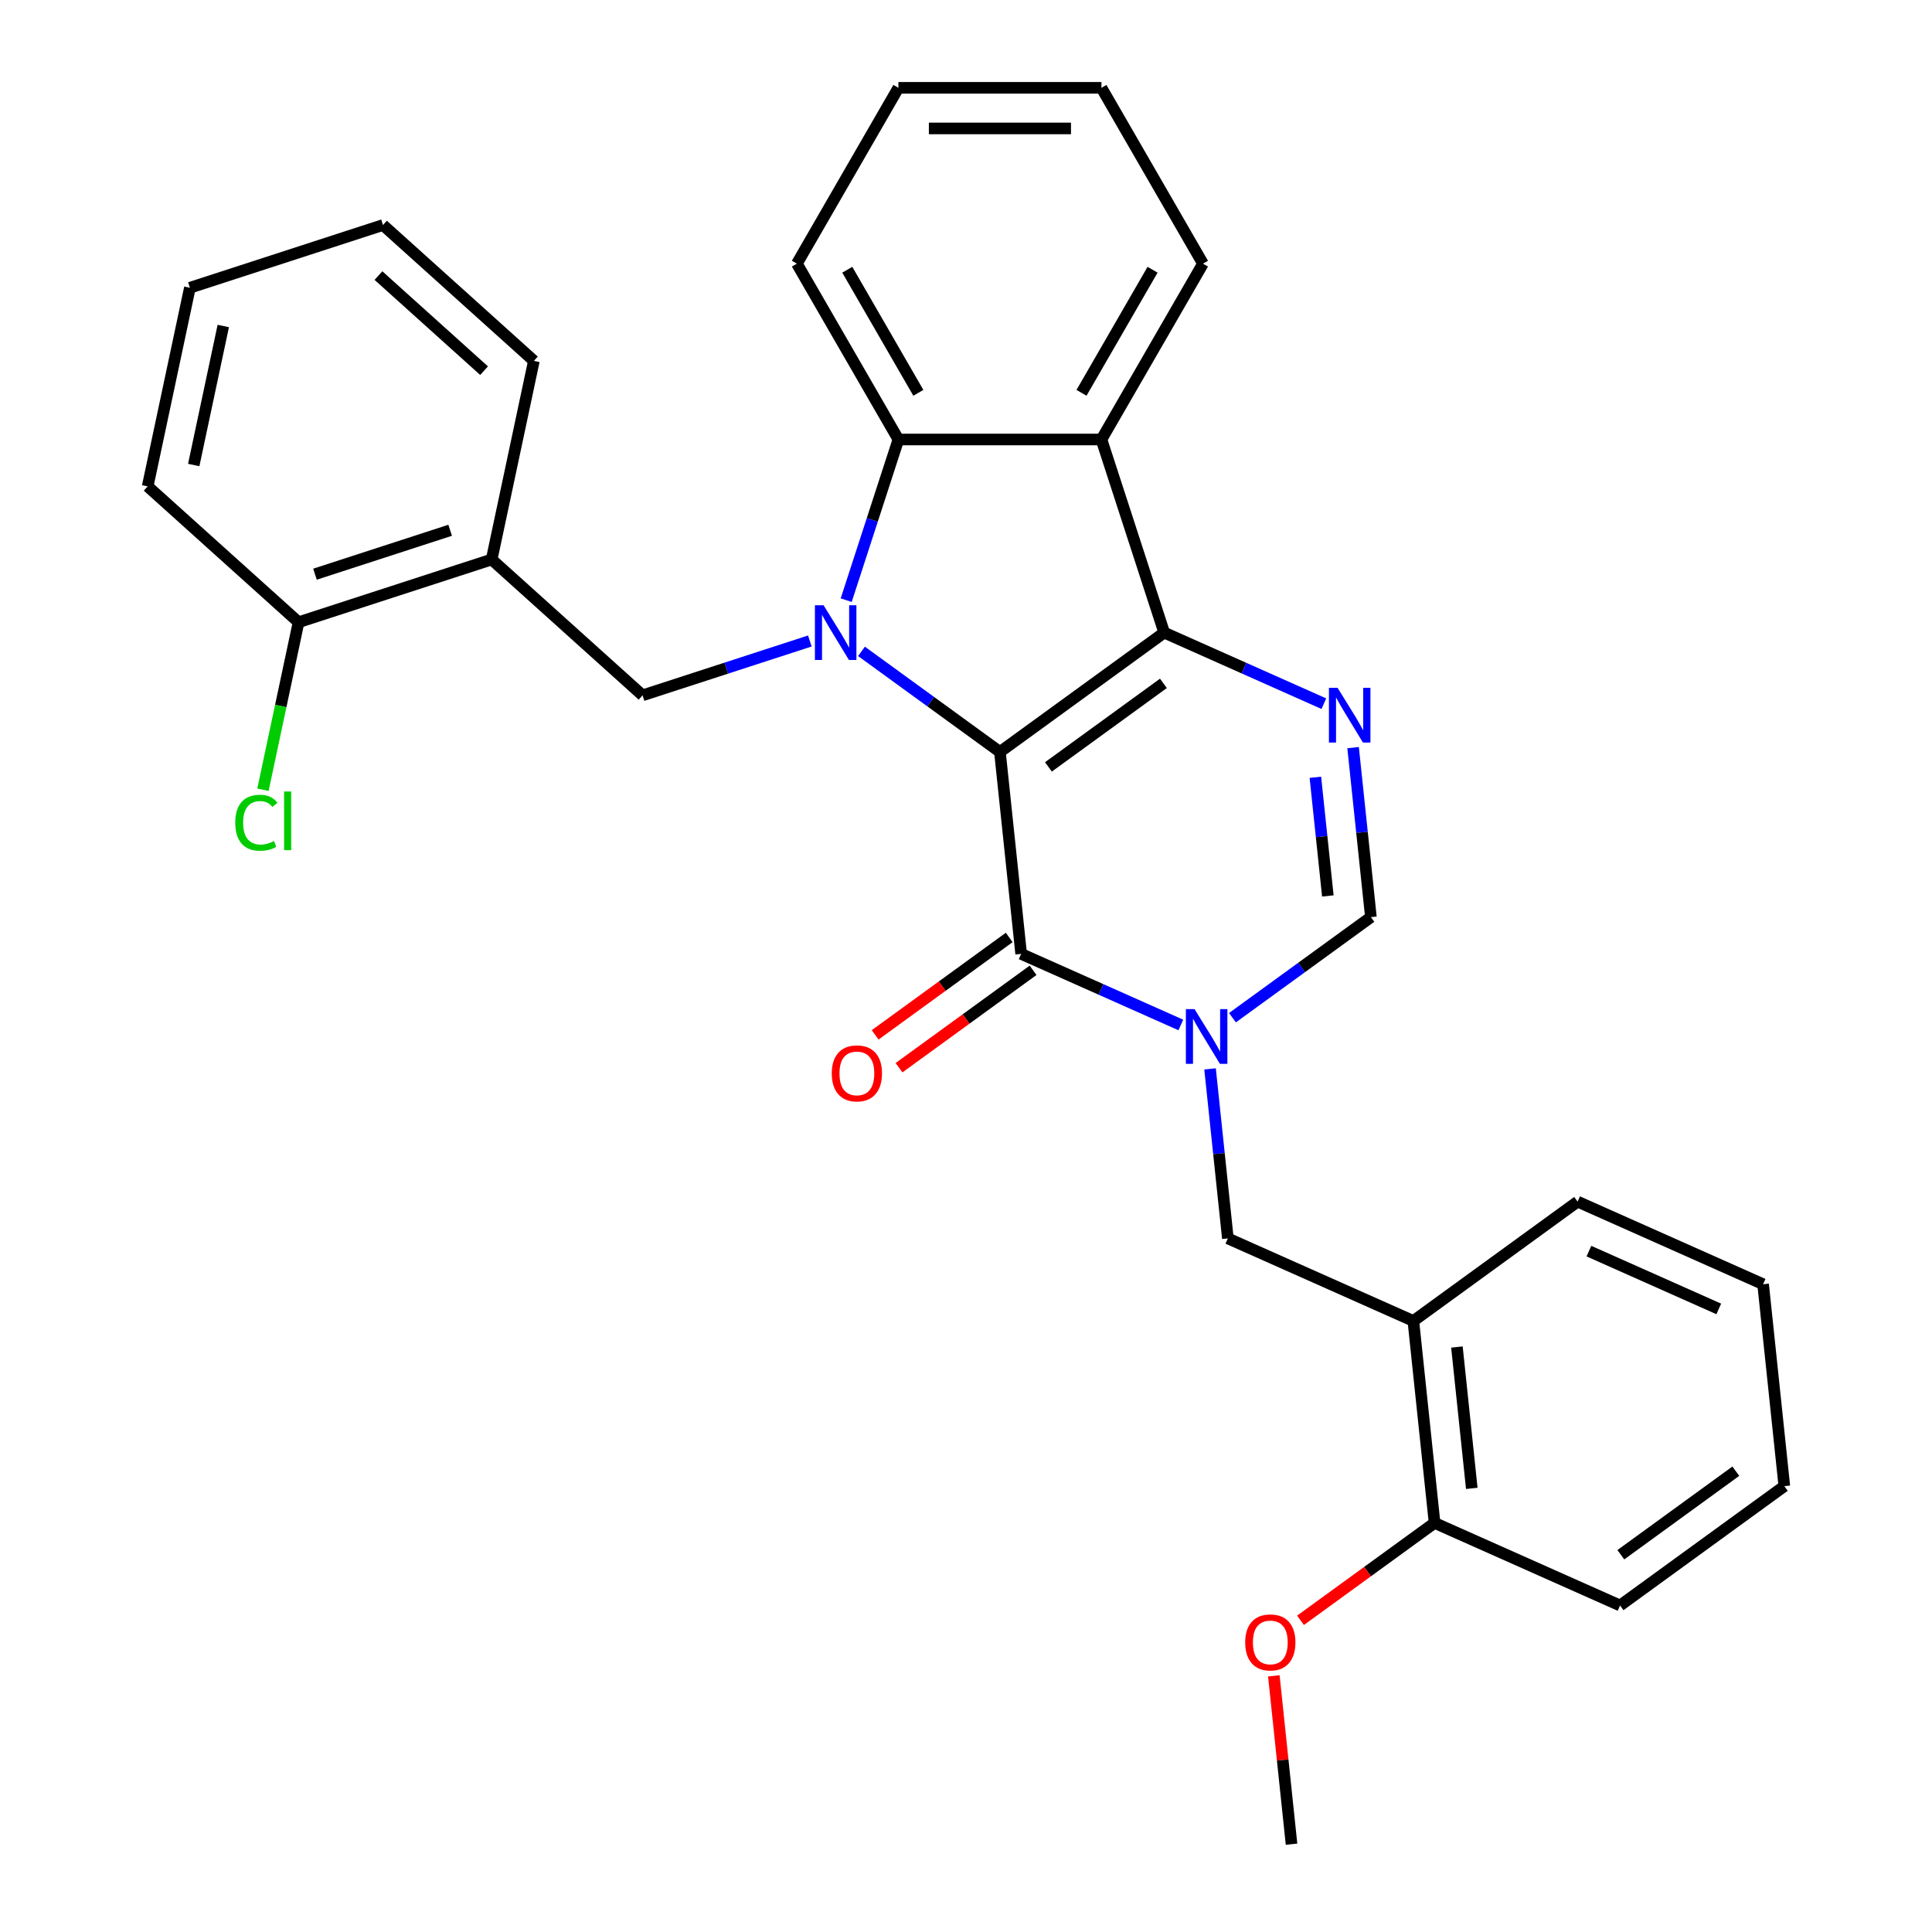 <?xml version='1.0' encoding='iso-8859-1'?>
<svg version='1.1' baseProfile='full'
              xmlns='http://www.w3.org/2000/svg'
                      xmlns:rdkit='http://www.rdkit.org/xml'
                      xmlns:xlink='http://www.w3.org/1999/xlink'
                  xml:space='preserve'
width='1000px' height='1000px' viewBox='0 0 1000 1000'>
<!-- END OF HEADER -->
<rect style='opacity:1.0;fill:#FFFFFF;stroke:none' width='1000' height='1000' x='0' y='0'> </rect>
<path class='bond-0' d='M 517.56,389.207 L 481.732,363.176' style='fill:none;fill-rule:evenodd;stroke:#000000;stroke-width:6px;stroke-linecap:butt;stroke-linejoin:miter;stroke-opacity:1' />
<path class='bond-0' d='M 481.732,363.176 L 445.905,337.146' style='fill:none;fill-rule:evenodd;stroke:#0000FF;stroke-width:6px;stroke-linecap:butt;stroke-linejoin:miter;stroke-opacity:1' />
<path class='bond-1' d='M 517.56,389.207 L 602.583,327.434' style='fill:none;fill-rule:evenodd;stroke:#000000;stroke-width:6px;stroke-linecap:butt;stroke-linejoin:miter;stroke-opacity:1' />
<path class='bond-1' d='M 542.668,396.945 L 602.184,353.704' style='fill:none;fill-rule:evenodd;stroke:#000000;stroke-width:6px;stroke-linecap:butt;stroke-linejoin:miter;stroke-opacity:1' />
<path class='bond-2' d='M 517.56,389.207 L 528.546,493.725' style='fill:none;fill-rule:evenodd;stroke:#000000;stroke-width:6px;stroke-linecap:butt;stroke-linejoin:miter;stroke-opacity:1' />
<path class='bond-6' d='M 437.992,310.647 L 451.502,269.065' style='fill:none;fill-rule:evenodd;stroke:#0000FF;stroke-width:6px;stroke-linecap:butt;stroke-linejoin:miter;stroke-opacity:1' />
<path class='bond-6' d='M 451.502,269.065 L 465.013,227.483' style='fill:none;fill-rule:evenodd;stroke:#000000;stroke-width:6px;stroke-linecap:butt;stroke-linejoin:miter;stroke-opacity:1' />
<path class='bond-8' d='M 419.17,331.777 L 375.878,345.843' style='fill:none;fill-rule:evenodd;stroke:#0000FF;stroke-width:6px;stroke-linecap:butt;stroke-linejoin:miter;stroke-opacity:1' />
<path class='bond-8' d='M 375.878,345.843 L 332.587,359.91' style='fill:none;fill-rule:evenodd;stroke:#000000;stroke-width:6px;stroke-linecap:butt;stroke-linejoin:miter;stroke-opacity:1' />
<path class='bond-4' d='M 602.583,327.434 L 643.904,345.831' style='fill:none;fill-rule:evenodd;stroke:#000000;stroke-width:6px;stroke-linecap:butt;stroke-linejoin:miter;stroke-opacity:1' />
<path class='bond-4' d='M 643.904,345.831 L 685.224,364.228' style='fill:none;fill-rule:evenodd;stroke:#0000FF;stroke-width:6px;stroke-linecap:butt;stroke-linejoin:miter;stroke-opacity:1' />
<path class='bond-5' d='M 602.583,327.434 L 570.107,227.483' style='fill:none;fill-rule:evenodd;stroke:#000000;stroke-width:6px;stroke-linecap:butt;stroke-linejoin:miter;stroke-opacity:1' />
<path class='bond-3' d='M 528.546,493.725 L 569.866,512.122' style='fill:none;fill-rule:evenodd;stroke:#000000;stroke-width:6px;stroke-linecap:butt;stroke-linejoin:miter;stroke-opacity:1' />
<path class='bond-3' d='M 569.866,512.122 L 611.187,530.52' style='fill:none;fill-rule:evenodd;stroke:#0000FF;stroke-width:6px;stroke-linecap:butt;stroke-linejoin:miter;stroke-opacity:1' />
<path class='bond-12' d='M 522.368,485.223 L 487.67,510.433' style='fill:none;fill-rule:evenodd;stroke:#000000;stroke-width:6px;stroke-linecap:butt;stroke-linejoin:miter;stroke-opacity:1' />
<path class='bond-12' d='M 487.67,510.433 L 452.973,535.642' style='fill:none;fill-rule:evenodd;stroke:#FF0000;stroke-width:6px;stroke-linecap:butt;stroke-linejoin:miter;stroke-opacity:1' />
<path class='bond-12' d='M 534.723,502.228 L 500.025,527.437' style='fill:none;fill-rule:evenodd;stroke:#000000;stroke-width:6px;stroke-linecap:butt;stroke-linejoin:miter;stroke-opacity:1' />
<path class='bond-12' d='M 500.025,527.437 L 465.327,552.647' style='fill:none;fill-rule:evenodd;stroke:#FF0000;stroke-width:6px;stroke-linecap:butt;stroke-linejoin:miter;stroke-opacity:1' />
<path class='bond-7' d='M 637.921,526.759 L 673.749,500.729' style='fill:none;fill-rule:evenodd;stroke:#0000FF;stroke-width:6px;stroke-linecap:butt;stroke-linejoin:miter;stroke-opacity:1' />
<path class='bond-7' d='M 673.749,500.729 L 709.577,474.698' style='fill:none;fill-rule:evenodd;stroke:#000000;stroke-width:6px;stroke-linecap:butt;stroke-linejoin:miter;stroke-opacity:1' />
<path class='bond-9' d='M 626.318,553.258 L 630.929,597.124' style='fill:none;fill-rule:evenodd;stroke:#0000FF;stroke-width:6px;stroke-linecap:butt;stroke-linejoin:miter;stroke-opacity:1' />
<path class='bond-9' d='M 630.929,597.124 L 635.539,640.99' style='fill:none;fill-rule:evenodd;stroke:#000000;stroke-width:6px;stroke-linecap:butt;stroke-linejoin:miter;stroke-opacity:1' />
<path class='bond-31' d='M 700.356,386.967 L 704.967,430.833' style='fill:none;fill-rule:evenodd;stroke:#0000FF;stroke-width:6px;stroke-linecap:butt;stroke-linejoin:miter;stroke-opacity:1' />
<path class='bond-31' d='M 704.967,430.833 L 709.577,474.698' style='fill:none;fill-rule:evenodd;stroke:#000000;stroke-width:6px;stroke-linecap:butt;stroke-linejoin:miter;stroke-opacity:1' />
<path class='bond-31' d='M 680.836,402.324 L 684.063,433.03' style='fill:none;fill-rule:evenodd;stroke:#0000FF;stroke-width:6px;stroke-linecap:butt;stroke-linejoin:miter;stroke-opacity:1' />
<path class='bond-31' d='M 684.063,433.03 L 687.29,463.736' style='fill:none;fill-rule:evenodd;stroke:#000000;stroke-width:6px;stroke-linecap:butt;stroke-linejoin:miter;stroke-opacity:1' />
<path class='bond-16' d='M 570.107,227.483 L 622.655,136.469' style='fill:none;fill-rule:evenodd;stroke:#000000;stroke-width:6px;stroke-linecap:butt;stroke-linejoin:miter;stroke-opacity:1' />
<path class='bond-16' d='M 559.787,203.322 L 596.57,139.612' style='fill:none;fill-rule:evenodd;stroke:#000000;stroke-width:6px;stroke-linecap:butt;stroke-linejoin:miter;stroke-opacity:1' />
<path class='bond-30' d='M 570.107,227.483 L 465.013,227.483' style='fill:none;fill-rule:evenodd;stroke:#000000;stroke-width:6px;stroke-linecap:butt;stroke-linejoin:miter;stroke-opacity:1' />
<path class='bond-17' d='M 465.013,227.483 L 412.466,136.469' style='fill:none;fill-rule:evenodd;stroke:#000000;stroke-width:6px;stroke-linecap:butt;stroke-linejoin:miter;stroke-opacity:1' />
<path class='bond-17' d='M 475.334,203.322 L 438.551,139.612' style='fill:none;fill-rule:evenodd;stroke:#000000;stroke-width:6px;stroke-linecap:butt;stroke-linejoin:miter;stroke-opacity:1' />
<path class='bond-10' d='M 332.587,359.91 L 254.486,289.588' style='fill:none;fill-rule:evenodd;stroke:#000000;stroke-width:6px;stroke-linecap:butt;stroke-linejoin:miter;stroke-opacity:1' />
<path class='bond-11' d='M 635.539,640.99 L 731.548,683.735' style='fill:none;fill-rule:evenodd;stroke:#000000;stroke-width:6px;stroke-linecap:butt;stroke-linejoin:miter;stroke-opacity:1' />
<path class='bond-13' d='M 254.486,289.588 L 154.536,322.064' style='fill:none;fill-rule:evenodd;stroke:#000000;stroke-width:6px;stroke-linecap:butt;stroke-linejoin:miter;stroke-opacity:1' />
<path class='bond-13' d='M 232.998,274.469 L 163.033,297.202' style='fill:none;fill-rule:evenodd;stroke:#000000;stroke-width:6px;stroke-linecap:butt;stroke-linejoin:miter;stroke-opacity:1' />
<path class='bond-19' d='M 254.486,289.588 L 276.337,186.79' style='fill:none;fill-rule:evenodd;stroke:#000000;stroke-width:6px;stroke-linecap:butt;stroke-linejoin:miter;stroke-opacity:1' />
<path class='bond-14' d='M 731.548,683.735 L 742.533,788.254' style='fill:none;fill-rule:evenodd;stroke:#000000;stroke-width:6px;stroke-linecap:butt;stroke-linejoin:miter;stroke-opacity:1' />
<path class='bond-14' d='M 754.099,697.216 L 761.789,770.379' style='fill:none;fill-rule:evenodd;stroke:#000000;stroke-width:6px;stroke-linecap:butt;stroke-linejoin:miter;stroke-opacity:1' />
<path class='bond-20' d='M 731.548,683.735 L 816.571,621.962' style='fill:none;fill-rule:evenodd;stroke:#000000;stroke-width:6px;stroke-linecap:butt;stroke-linejoin:miter;stroke-opacity:1' />
<path class='bond-15' d='M 154.536,322.064 L 145.32,365.419' style='fill:none;fill-rule:evenodd;stroke:#000000;stroke-width:6px;stroke-linecap:butt;stroke-linejoin:miter;stroke-opacity:1' />
<path class='bond-15' d='M 145.32,365.419 L 136.105,408.774' style='fill:none;fill-rule:evenodd;stroke:#00CC00;stroke-width:6px;stroke-linecap:butt;stroke-linejoin:miter;stroke-opacity:1' />
<path class='bond-21' d='M 154.536,322.064 L 76.435,251.742' style='fill:none;fill-rule:evenodd;stroke:#000000;stroke-width:6px;stroke-linecap:butt;stroke-linejoin:miter;stroke-opacity:1' />
<path class='bond-18' d='M 742.533,788.254 L 707.835,813.463' style='fill:none;fill-rule:evenodd;stroke:#000000;stroke-width:6px;stroke-linecap:butt;stroke-linejoin:miter;stroke-opacity:1' />
<path class='bond-18' d='M 707.835,813.463 L 673.137,838.673' style='fill:none;fill-rule:evenodd;stroke:#FF0000;stroke-width:6px;stroke-linecap:butt;stroke-linejoin:miter;stroke-opacity:1' />
<path class='bond-22' d='M 742.533,788.254 L 838.542,831' style='fill:none;fill-rule:evenodd;stroke:#000000;stroke-width:6px;stroke-linecap:butt;stroke-linejoin:miter;stroke-opacity:1' />
<path class='bond-24' d='M 622.655,136.469 L 570.107,45.455' style='fill:none;fill-rule:evenodd;stroke:#000000;stroke-width:6px;stroke-linecap:butt;stroke-linejoin:miter;stroke-opacity:1' />
<path class='bond-25' d='M 412.466,136.469 L 465.013,45.455' style='fill:none;fill-rule:evenodd;stroke:#000000;stroke-width:6px;stroke-linecap:butt;stroke-linejoin:miter;stroke-opacity:1' />
<path class='bond-23' d='M 659.338,867.414 L 663.916,910.98' style='fill:none;fill-rule:evenodd;stroke:#FF0000;stroke-width:6px;stroke-linecap:butt;stroke-linejoin:miter;stroke-opacity:1' />
<path class='bond-23' d='M 663.916,910.98 L 668.495,954.545' style='fill:none;fill-rule:evenodd;stroke:#000000;stroke-width:6px;stroke-linecap:butt;stroke-linejoin:miter;stroke-opacity:1' />
<path class='bond-27' d='M 276.337,186.79 L 198.236,116.468' style='fill:none;fill-rule:evenodd;stroke:#000000;stroke-width:6px;stroke-linecap:butt;stroke-linejoin:miter;stroke-opacity:1' />
<path class='bond-27' d='M 250.557,191.862 L 195.887,142.637' style='fill:none;fill-rule:evenodd;stroke:#000000;stroke-width:6px;stroke-linecap:butt;stroke-linejoin:miter;stroke-opacity:1' />
<path class='bond-26' d='M 816.571,621.962 L 912.579,664.708' style='fill:none;fill-rule:evenodd;stroke:#000000;stroke-width:6px;stroke-linecap:butt;stroke-linejoin:miter;stroke-opacity:1' />
<path class='bond-26' d='M 822.423,647.576 L 889.629,677.498' style='fill:none;fill-rule:evenodd;stroke:#000000;stroke-width:6px;stroke-linecap:butt;stroke-linejoin:miter;stroke-opacity:1' />
<path class='bond-33' d='M 76.435,251.742 L 98.286,148.944' style='fill:none;fill-rule:evenodd;stroke:#000000;stroke-width:6px;stroke-linecap:butt;stroke-linejoin:miter;stroke-opacity:1' />
<path class='bond-33' d='M 100.272,240.692 L 115.568,168.734' style='fill:none;fill-rule:evenodd;stroke:#000000;stroke-width:6px;stroke-linecap:butt;stroke-linejoin:miter;stroke-opacity:1' />
<path class='bond-34' d='M 838.542,831 L 923.565,769.227' style='fill:none;fill-rule:evenodd;stroke:#000000;stroke-width:6px;stroke-linecap:butt;stroke-linejoin:miter;stroke-opacity:1' />
<path class='bond-34' d='M 838.94,804.729 L 898.457,761.488' style='fill:none;fill-rule:evenodd;stroke:#000000;stroke-width:6px;stroke-linecap:butt;stroke-linejoin:miter;stroke-opacity:1' />
<path class='bond-32' d='M 570.107,45.455 L 465.013,45.455' style='fill:none;fill-rule:evenodd;stroke:#000000;stroke-width:6px;stroke-linecap:butt;stroke-linejoin:miter;stroke-opacity:1' />
<path class='bond-32' d='M 554.343,66.473 L 480.777,66.473' style='fill:none;fill-rule:evenodd;stroke:#000000;stroke-width:6px;stroke-linecap:butt;stroke-linejoin:miter;stroke-opacity:1' />
<path class='bond-29' d='M 912.579,664.708 L 923.565,769.227' style='fill:none;fill-rule:evenodd;stroke:#000000;stroke-width:6px;stroke-linecap:butt;stroke-linejoin:miter;stroke-opacity:1' />
<path class='bond-28' d='M 198.236,116.468 L 98.286,148.944' style='fill:none;fill-rule:evenodd;stroke:#000000;stroke-width:6px;stroke-linecap:butt;stroke-linejoin:miter;stroke-opacity:1' />
<path  class='atom-1' d='M 426.277 313.274
L 435.557 328.274
Q 436.477 329.754, 437.957 332.434
Q 439.437 335.114, 439.517 335.274
L 439.517 313.274
L 443.277 313.274
L 443.277 341.594
L 439.397 341.594
L 429.437 325.194
Q 428.277 323.274, 427.037 321.074
Q 425.837 318.874, 425.477 318.194
L 425.477 341.594
L 421.797 341.594
L 421.797 313.274
L 426.277 313.274
' fill='#0000FF'/>
<path  class='atom-4' d='M 618.294 522.311
L 627.574 537.311
Q 628.494 538.791, 629.974 541.471
Q 631.454 544.151, 631.534 544.311
L 631.534 522.311
L 635.294 522.311
L 635.294 550.631
L 631.414 550.631
L 621.454 534.231
Q 620.294 532.311, 619.054 530.111
Q 617.854 527.911, 617.494 527.231
L 617.494 550.631
L 613.814 550.631
L 613.814 522.311
L 618.294 522.311
' fill='#0000FF'/>
<path  class='atom-5' d='M 692.332 356.02
L 701.612 371.02
Q 702.532 372.5, 704.012 375.18
Q 705.492 377.86, 705.572 378.02
L 705.572 356.02
L 709.332 356.02
L 709.332 384.34
L 705.452 384.34
L 695.492 367.94
Q 694.332 366.02, 693.092 363.82
Q 691.892 361.62, 691.532 360.94
L 691.532 384.34
L 687.852 384.34
L 687.852 356.02
L 692.332 356.02
' fill='#0000FF'/>
<path  class='atom-13' d='M 430.523 555.578
Q 430.523 548.778, 433.883 544.978
Q 437.243 541.178, 443.523 541.178
Q 449.803 541.178, 453.163 544.978
Q 456.523 548.778, 456.523 555.578
Q 456.523 562.458, 453.123 566.378
Q 449.723 570.258, 443.523 570.258
Q 437.283 570.258, 433.883 566.378
Q 430.523 562.498, 430.523 555.578
M 443.523 567.058
Q 447.843 567.058, 450.163 564.178
Q 452.523 561.258, 452.523 555.578
Q 452.523 550.018, 450.163 547.218
Q 447.843 544.378, 443.523 544.378
Q 439.203 544.378, 436.843 547.178
Q 434.523 549.978, 434.523 555.578
Q 434.523 561.298, 436.843 564.178
Q 439.203 567.058, 443.523 567.058
' fill='#FF0000'/>
<path  class='atom-16' d='M 121.765 425.842
Q 121.765 418.802, 125.045 415.122
Q 128.365 411.402, 134.645 411.402
Q 140.485 411.402, 143.605 415.522
L 140.965 417.682
Q 138.685 414.682, 134.645 414.682
Q 130.365 414.682, 128.085 417.562
Q 125.845 420.402, 125.845 425.842
Q 125.845 431.442, 128.165 434.322
Q 130.525 437.202, 135.085 437.202
Q 138.205 437.202, 141.845 435.322
L 142.965 438.322
Q 141.485 439.282, 139.245 439.842
Q 137.005 440.402, 134.525 440.402
Q 128.365 440.402, 125.045 436.642
Q 121.765 432.882, 121.765 425.842
' fill='#00CC00'/>
<path  class='atom-16' d='M 147.045 409.682
L 150.725 409.682
L 150.725 440.042
L 147.045 440.042
L 147.045 409.682
' fill='#00CC00'/>
<path  class='atom-19' d='M 644.51 850.107
Q 644.51 843.307, 647.87 839.507
Q 651.23 835.707, 657.51 835.707
Q 663.79 835.707, 667.15 839.507
Q 670.51 843.307, 670.51 850.107
Q 670.51 856.987, 667.11 860.907
Q 663.71 864.787, 657.51 864.787
Q 651.27 864.787, 647.87 860.907
Q 644.51 857.027, 644.51 850.107
M 657.51 861.587
Q 661.83 861.587, 664.15 858.707
Q 666.51 855.787, 666.51 850.107
Q 666.51 844.547, 664.15 841.747
Q 661.83 838.907, 657.51 838.907
Q 653.19 838.907, 650.83 841.707
Q 648.51 844.507, 648.51 850.107
Q 648.51 855.827, 650.83 858.707
Q 653.19 861.587, 657.51 861.587
' fill='#FF0000'/>
</svg>

